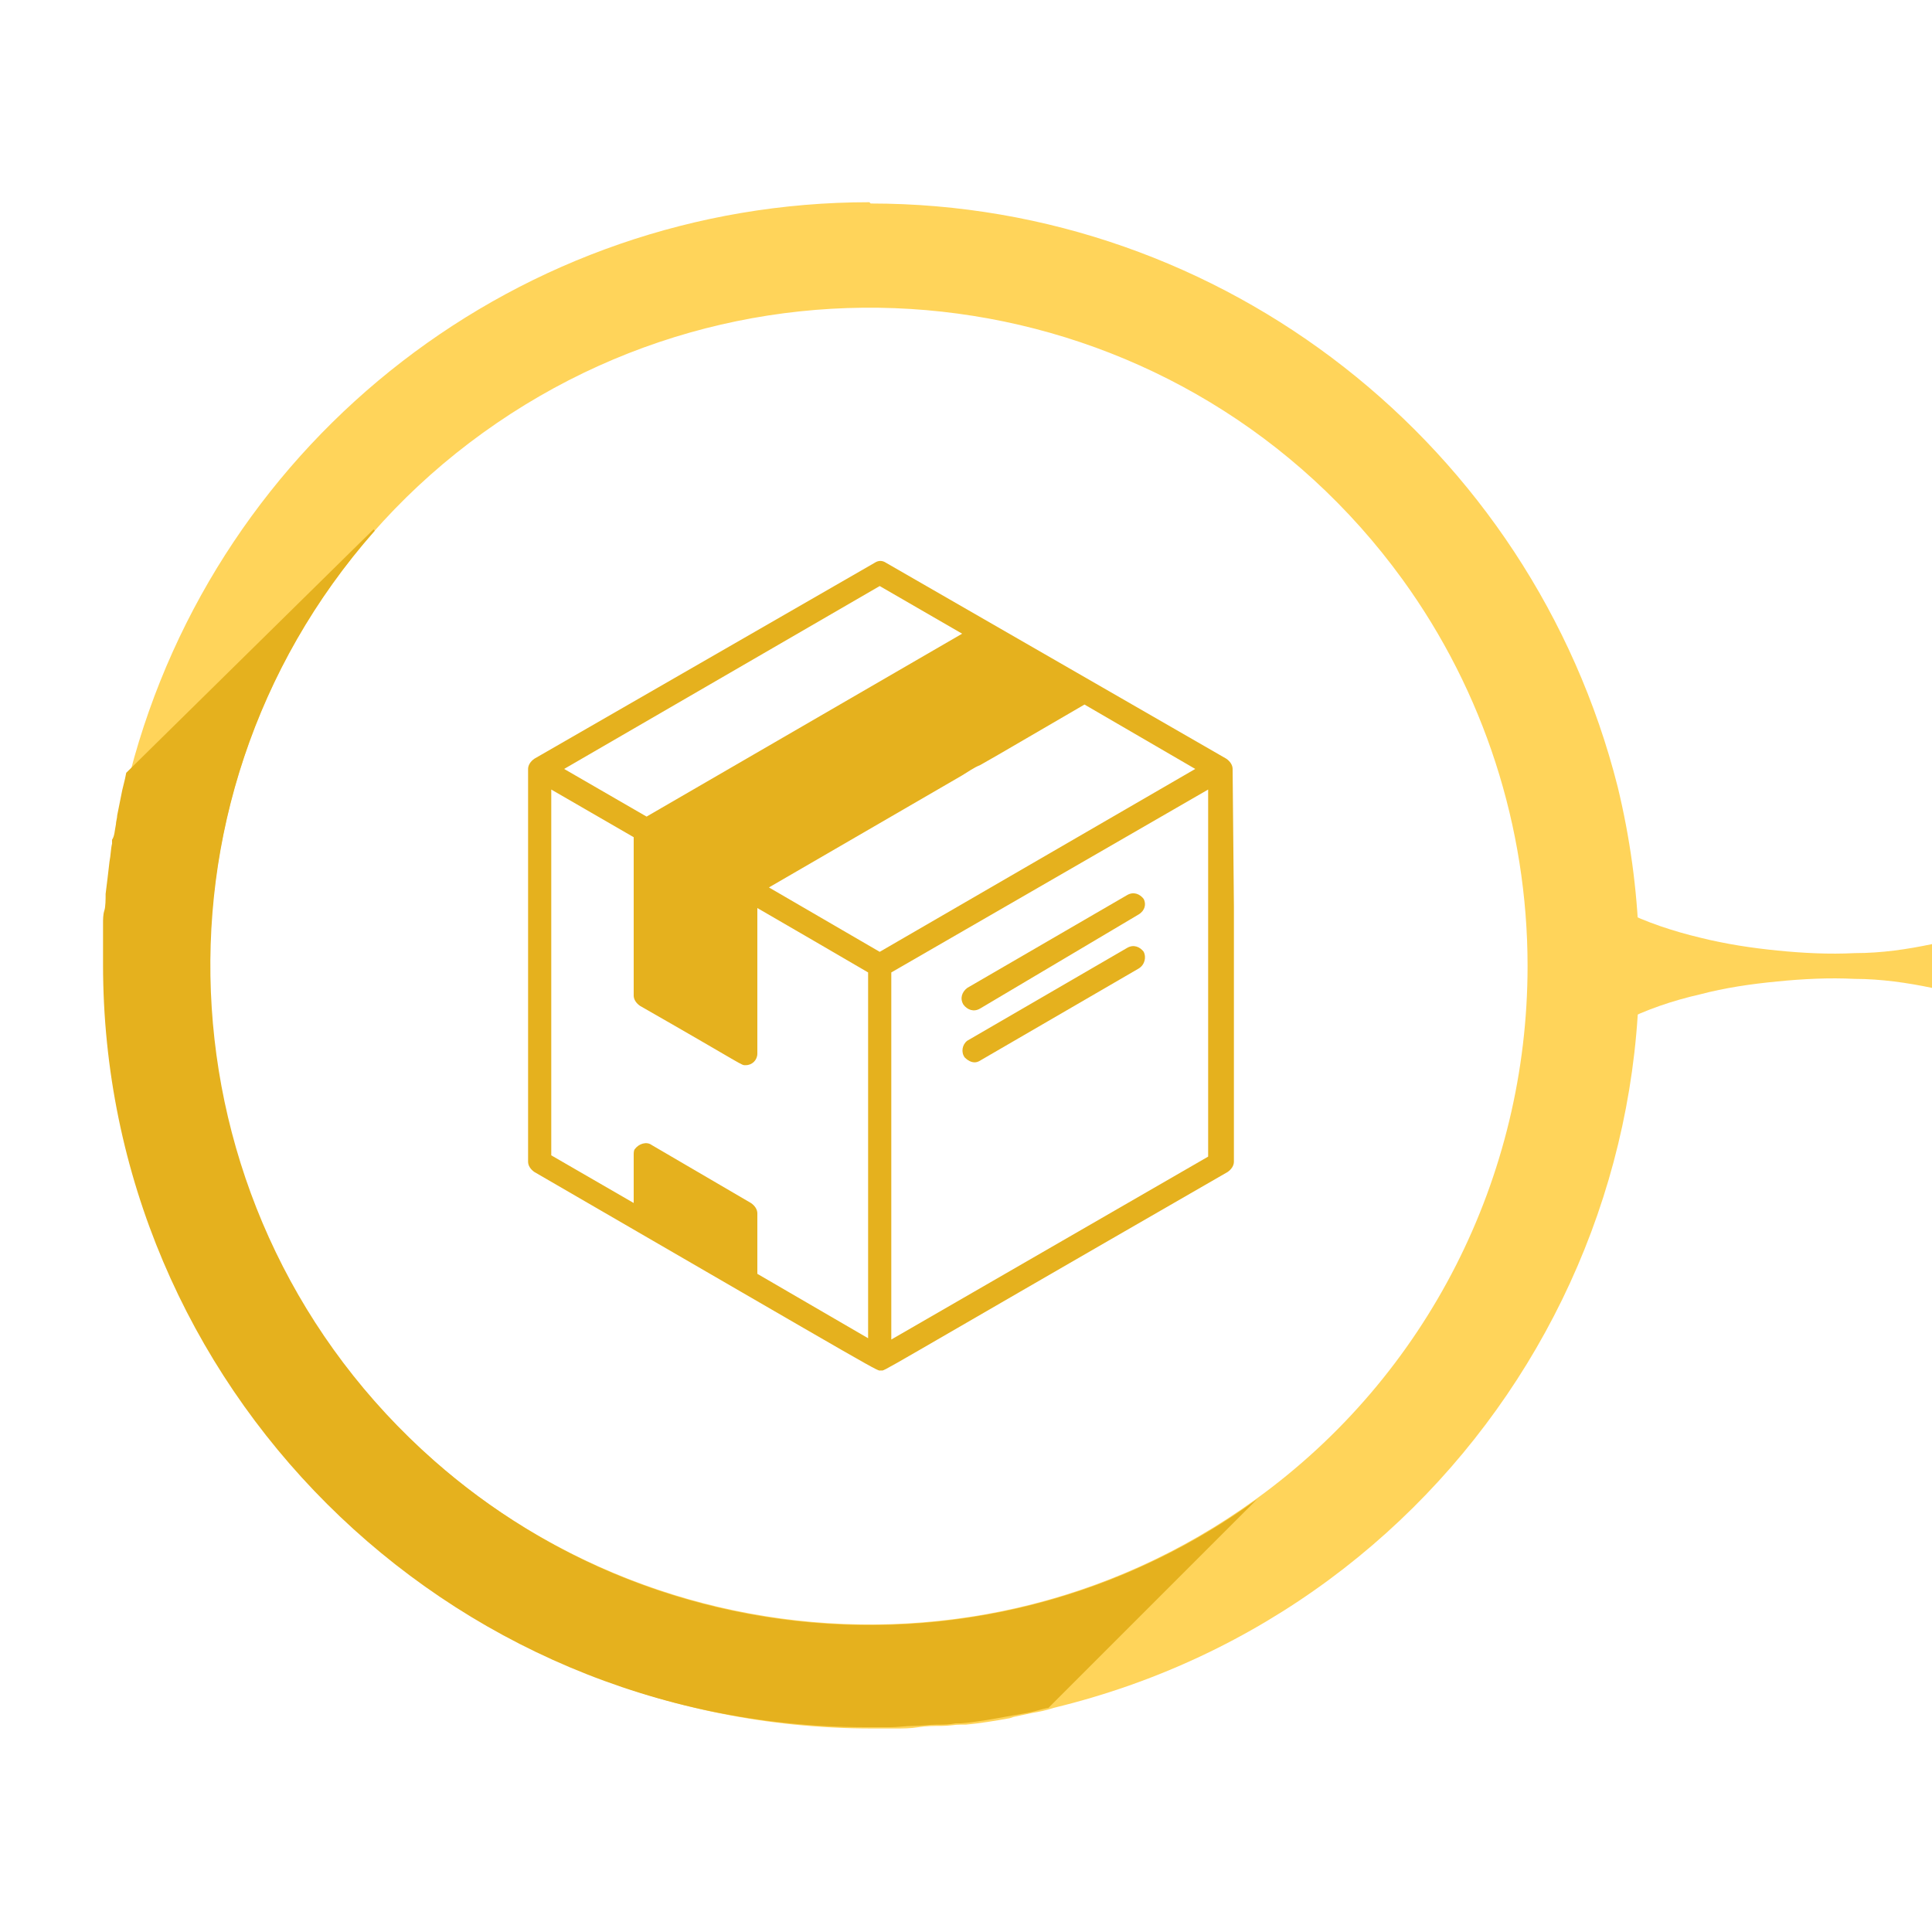 <?xml version="1.0" encoding="utf-8"?>
<!-- Generator: Adobe Illustrator 24.3.0, SVG Export Plug-In . SVG Version: 6.00 Build 0)  -->
<svg version="1.1" id="Capa_1" xmlns="http://www.w3.org/2000/svg" xmlns:xlink="http://www.w3.org/1999/xlink" x="0px" y="0px"
	 viewBox="0 0 150 150" style="enable-background:new 0 0 150 150;" xml:space="preserve">
<style type="text/css">
	.st0{fill:#FFD45A;}
	.st1{fill:#E5B11E;}
</style>
<path class="st0" d="M67.5,15.7c-27,0-50.6,18.2-57.4,44.3c-0.2,0.6-0.3,1.2-0.4,1.8s-0.2,1-0.3,1.5c0,0.2-0.1,0.5-0.1,0.7
	c-0.1,0.4-0.2,0.8-0.2,1.2c0,0.1,0,0.2,0,0.3c-0.1,0.5-0.1,1-0.2,1.4c-0.1,0.8-0.2,1.7-0.3,2.5c0,0.4-0.1,0.9-0.1,1.3s0,0.7-0.1,1
	c0,0.2,0,0.3,0,0.4c0,0.4,0,0.7,0,1.1c0,0.6,0,1.1,0,1.7c0,32.8,26.6,59.3,59.3,59.3c0,0,0,0,0,0c0.6,0,1.2,0,1.8,0s1.2,0,1.8-0.1
	s1.2-0.1,1.8-0.1s1-0.1,1.5-0.1h0.4c1.1-0.1,2.3-0.3,3.4-0.5l0.3-0.1l1.4-0.3c0.6-0.1,1.1-0.2,1.7-0.4c31.9-7.7,51.5-39.7,43.8-71.5
	C118.9,34.6,95,15.8,67.6,15.8L67.5,15.7z M97.5,116.4C74.6,133,42.6,127.8,26,105S14.6,50.1,37.5,33.6S92.3,22.1,108.9,45
	c6.3,8.7,9.7,19.2,9.7,30C118.6,91.4,110.8,106.8,97.5,116.4L97.5,116.4z"/>
<path class="st1" d="M97.6,116.4l-16.2,16.2c-0.6,0.1-1.1,0.3-1.7,0.4l-1.7,0.3c-1.1,0.2-2.2,0.4-3.4,0.5h-0.4
	c-0.5,0.1-1,0.1-1.5,0.1s-1.2,0.1-1.8,0.1s-1.2,0.1-1.8,0.1s-1.2,0-1.8,0c-32.7,0-59.3-26.5-59.3-59.2c0-0.6,0-1.1,0-1.7
	c0-0.4,0-0.7,0-1.1c0-0.1,0-0.3,0-0.4c0-0.3,0-0.7,0.1-1s0.1-0.9,0.1-1.3c0.1-0.8,0.2-1.6,0.3-2.5c0.1-0.5,0.1-1,0.2-1.4
	c0-0.1,0-0.2,0-0.3C8.9,64.9,8.9,64.5,9,64c0-0.2,0.1-0.5,0.1-0.7c0.1-0.5,0.2-1,0.3-1.5c0.1-0.6,0.3-1.2,0.4-1.8L29,41.1l0.1,0.1
	c-18.7,21.2-16.6,53.5,4.6,72.2C51.6,129.2,78.2,130.5,97.6,116.4L97.6,116.4z"/>
<path class="st0" d="M150,76.7c-1.9-0.4-4-0.7-6-0.7c-2-0.1-4,0-6,0.2c-2.1,0.2-4.1,0.5-6,1c-2.2,0.5-4.2,1.2-6,2.1v-8.6
	c1.8,0.9,3.9,1.6,6,2.1c2,0.5,4,0.8,6,1c2,0.2,4,0.3,6,0.2c2.1,0,4.1-0.3,6-0.7V76.7z"/>
<g id="iconos">
	<path class="st1" d="M95.7,59.7c0-0.3-0.2-0.6-0.5-0.8L68.8,43.7c-0.3-0.2-0.6-0.2-0.9,0L41.5,58.9c-0.3,0.2-0.5,0.5-0.5,0.8v30.5
		c0,0.3,0.2,0.6,0.5,0.8c28.3,16.4,26.5,15.4,26.9,15.4s-1.4,0.9,26.9-15.4c0.3-0.2,0.5-0.5,0.5-0.8V73.8c0-0.9,0-1.7,0-2.4
		c0-0.3,0-0.6,0-1L95.7,59.7z M68.3,45.5l6.4,3.7L50.2,63.4l-6.4-3.7L68.3,45.5z M67.4,103.9l-8.6-5v-4.7c0-0.3-0.2-0.6-0.5-0.8
		l-7.7-4.5c-0.4-0.3-1-0.1-1.3,0.3c-0.1,0.1-0.1,0.3-0.1,0.5v3.7l-6.4-3.7V61.3l6.4,3.7v12.3c0,0.3,0.2,0.6,0.5,0.8
		c8.4,4.8,7.8,4.6,8.2,4.6c0.5,0,0.9-0.4,0.9-0.9c0,0,0,0,0,0V70.5c1.9,1.1,6.9,4,8.6,5V103.9z M68.3,73.9l-8.6-5l15-8.7
		c0.5-0.3,0.9-0.6,1.4-0.8l0,0l1.4-0.8l6.7-3.9l8.6,5L68.3,73.9z M93.8,73.8v16l-24.6,14.2V75.5l24.6-14.2v9c0,0.7,0,1.3,0,1.9
		S93.8,73.2,93.8,73.8L93.8,73.8z"/>
	<path class="st1" d="M88.8,69.8c-0.3-0.4-0.8-0.6-1.3-0.3c0,0,0,0,0,0l-12.4,7.2c-0.4,0.3-0.6,0.8-0.3,1.3c0,0,0,0,0,0
		c0.3,0.4,0.8,0.6,1.3,0.3L88.4,71C88.9,70.7,89,70.2,88.8,69.8z"/>
	<path class="st1" d="M88.8,73.9c-0.3-0.4-0.8-0.6-1.3-0.3l-12.4,7.2c-0.4,0.3-0.5,0.9-0.2,1.3c0.3,0.3,0.7,0.5,1.1,0.3l12.4-7.2
		C88.9,74.9,89,74.3,88.8,73.9C88.8,73.9,88.8,73.9,88.8,73.9z"/>
</g>
</svg>
